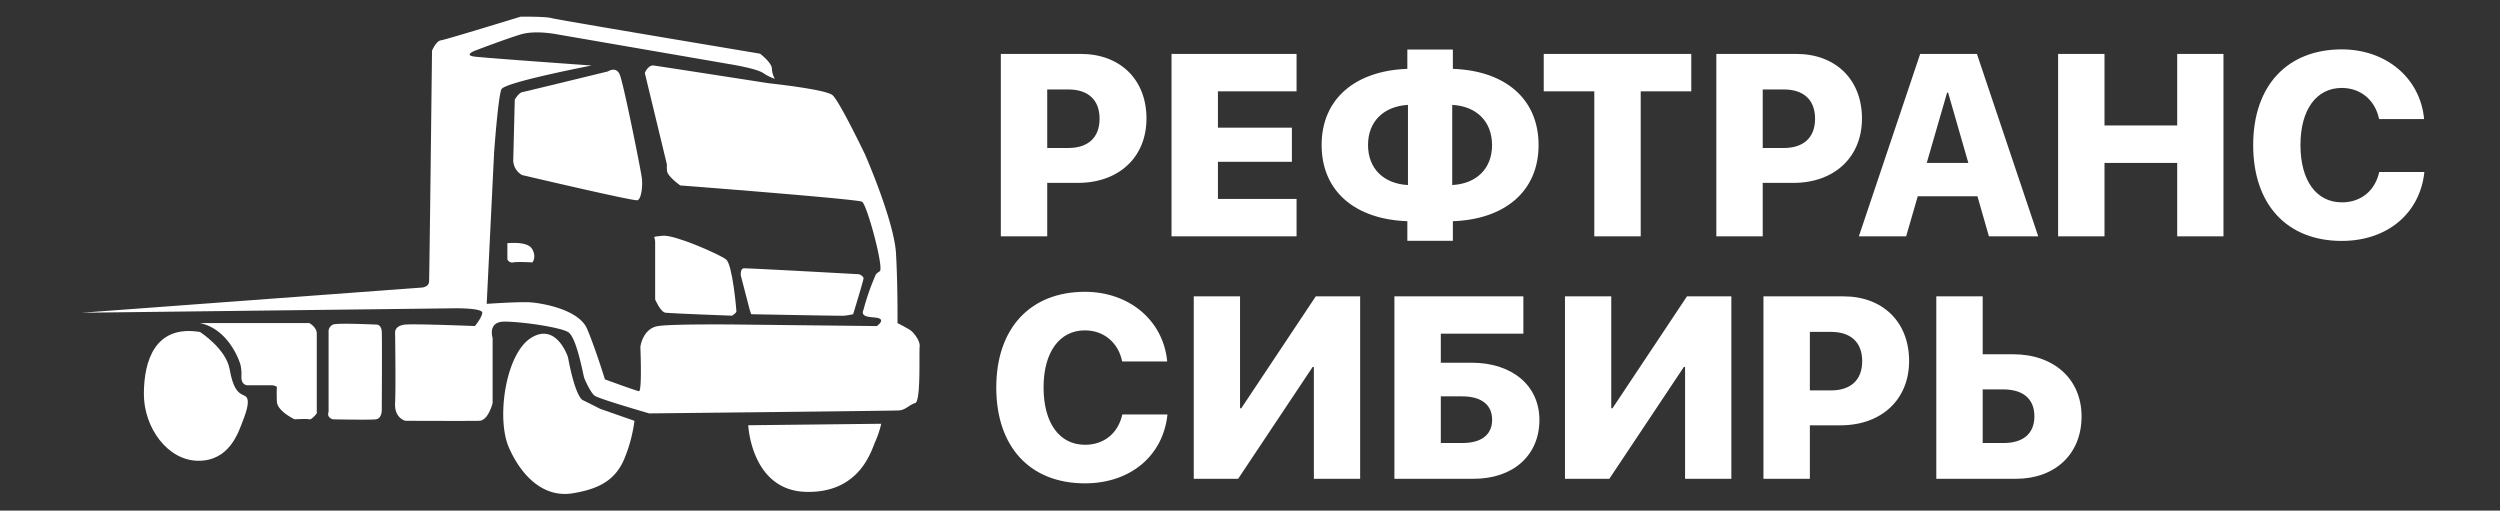 <?xml version="1.0" encoding="UTF-8"?> <svg xmlns="http://www.w3.org/2000/svg" id="Группа_2" data-name="Группа 2" width="1650" height="337" viewBox="0 0 1650 337"><rect x="0" y="0" width="1650" height="337" fill="#333333" stroke="none"/>  <defs> <style> .cls-1 { fill: #fff; fill-rule: evenodd; } </style> </defs> <path id="РЕФТРАНС_" data-name="РЕФТРАНС " class="cls-1" d="M660.55,35.6V156h30.623v-35.3h20.276c26.785,0,45.225-16.771,45.225-42.471,0-25.867-17.523-42.638-43.306-42.638H660.55Zm30.623,23.447h14.018c12.85,0,20.526,6.759,20.526,19.275,0,12.6-7.676,19.358-20.693,19.358H691.173V59.046Zm164.558,72.259h-51.9V106.774h48.813V84.245H803.831V60.3h51.9V35.6H773.208V156h82.523v-24.7Zm73.531-9.178c-15.77-.835-26.367-10.6-26.367-26.451,0-15.77,10.6-25.533,26.367-26.451v52.9ZM984.75,95.76c0,15.77-10.514,25.533-26.284,26.367v-52.9C974.236,70.06,984.75,79.906,984.75,95.76Zm-55.9,50.232v12.933h30.038V145.991c33.794-1.168,56.577-19.358,56.577-50.232,0-31.04-22.7-49.147-56.577-50.315V32.678H928.845V45.445c-33.794,1.168-56.573,19.358-56.573,50.231C872.272,126.716,894.968,144.823,928.845,145.991ZM1082.87,156V60.3h33.37V35.6h-97.37V60.3h33.37V156h30.63ZM1132.78,35.6V156h30.62v-35.3h20.28c26.78,0,45.22-16.771,45.22-42.471,0-25.867-17.52-42.638-43.3-42.638h-52.82Zm30.62,23.447h14.02c12.85,0,20.53,6.759,20.53,19.275,0,12.6-7.68,19.358-20.7,19.358H1163.4V59.046ZM1312.7,156h32.54L1304.77,35.6h-37.46L1226.84,156h31.21l7.67-26.451h39.39Zm-27.62-94.872h0.67l13.35,46.393h-27.45ZM1467.49,156V35.6h-30.54V82.826h-47.98V35.6h-30.62V156h30.62V107.525h47.98V156h30.54Zm78.1,3c30.04,0,51.65-18.191,54.49-45.476h-29.79c-2.76,12.433-12.1,20.026-24.62,20.026-16.85,0-27.37-14.268-27.37-37.882,0-23.363,10.6-37.632,27.29-37.632,12.43,0,22.03,8.01,24.61,20.526h29.71c-2.5-26.951-24.95-45.976-54.32-45.976-35.88,0-58.49,23.864-58.49,63.165C1487.1,135.143,1509.54,159.008,1545.59,159.008Z"></path> <path id="СИБИРЬ" class="cls-1" d="M716.038,319.008c30.039,0,51.65-18.191,54.487-45.476H740.737c-2.754,12.433-12.1,20.026-24.615,20.026-16.855,0-27.369-14.268-27.369-37.882,0-23.363,10.6-37.632,27.285-37.632,12.433,0,22.029,8.011,24.615,20.527h29.7c-2.5-26.952-24.949-45.976-54.32-45.976-35.879,0-58.492,23.864-58.492,63.164C657.546,295.143,679.992,319.008,716.038,319.008Zm151.116-3h30.54V195.6H868.406l-49.147,73.845h-0.834V195.6H787.886V316h29.287l49.147-73.762h0.834V316ZM1016.01,277.12c0-22.779-18.187-37.715-44.554-37.715H950.93V220.214h54.49V195.6H920.307V316h52.4C998.491,316,1016.01,300.734,1016.01,277.12Zm-65.08,15.27V261.6h14.1c12.433,0,19.776,5.341,19.776,15.437S977.464,292.39,965.2,292.39H950.93ZM1112.15,316h30.54V195.6H1113.4l-49.14,73.845h-0.84V195.6h-30.54V316h29.29l49.15-73.762h0.83V316ZM1163.88,195.6V316h30.63v-35.3h20.27c26.79,0,45.23-16.771,45.23-42.471,0-25.867-17.52-42.638-43.31-42.638h-52.82Zm30.63,23.447h14.02c12.85,0,20.52,6.758,20.52,19.274,0,12.6-7.67,19.359-20.69,19.359h-13.85V219.046ZM1277.96,316h52.57c25.78,0,43.3-16.271,43.3-41.137,0-24.781-18.35-41.052-45.22-41.052h-20.03V195.6h-30.62V316Zm30.62-23.614V257.011h13.61c12.84,0,20.52,6.091,20.52,17.773,0,11.515-7.59,17.606-20.27,17.606h-13.86Z"></path> <g id="Группа_1" data-name="Группа 1"> <path id="Фигура_1" data-name="Фигура 1" class="cls-1" d="M54,206.406L278.309,189.8s4.622-.182,4.876-3.908,1.95-152.416,1.95-152.416,2.631-6.389,5.852-6.839S343.651,11,343.651,11s16.369-.193,20.48.977S501.642,35.426,501.642,35.426s7.666,5.859,7.8,9.77a15.267,15.267,0,0,0,1.951,6.839,32.546,32.546,0,0,1-7.8-3.908c-4.782-3.065-22.431-5.862-22.431-5.862L368.032,22.724s-14.423-3.008-24.381,0-30.233,10.747-30.233,10.747-7.711,2.969,0,3.908,77.045,5.862,77.045,5.862-57.275,11.015-59.491,15.633-4.876,42.013-4.876,42.013l-4.876,99.656s22.262-1.552,29.257-.977,31.522,4.481,37.06,17.587,11.7,33.219,11.7,33.219,20.223,7.426,22.431,7.816,0.975-29.311.975-29.311,1.533-12.107,11.7-13.678,55.59-.977,55.59-0.977l88.748,0.977s4.807-3.254,1.951-4.885-13.508.245-10.728-5.862a155.517,155.517,0,0,1,7.8-22.472s-0.051-1.1,2.926-2.931-8.435-44.159-11.7-45.92-119.957-10.748-119.957-10.748-8.609-6.051-8.777-9.77,0-3.908,0-3.908L425.572,48.127s2.178-5.356,5.852-4.885,76.07,11.724,76.07,11.724,37.365,3.961,41.935,7.816,21.456,39.082,21.456,39.082,19.258,43.881,20.48,65.461,0.976,45.92.976,45.92,6.987,3.544,8.777,4.885,6.324,6.668,5.852,10.747,0.9,36.013-2.926,37.127-6.41,4.611-10.728,4.886S428.5,272.844,428.5,272.844s-33.45-9.633-36.085-11.725-6.083-9.67-6.826-11.724-5.008-27.056-10.728-30.288-30.591-6.839-41.936-6.839-7.8,10.747-7.8,10.747V266s-2.794,11.546-8.777,11.725-48.763,0-48.763,0-7.37-1.6-6.827-11.725,0-46.9,0-46.9-0.057-4.291,6.827-4.885,45.837,0.977,45.837.977,4.733-5.676,4.876-8.793-17.555-2.931-17.555-2.931Z"></path> <path id="Фигура_2" data-name="Фигура 2" class="cls-1" d="M432.4,159.508v38.1s3.494,8.346,6.827,8.794,43.886,1.954,43.886,1.954,2.967-1.706,2.926-2.931-2.588-30.939-6.827-34.2-33.989-16.521-41.936-15.633S432.4,155.753,432.4,159.508Z"></path> <path id="Фигура_3" data-name="Фигура 3" class="cls-1" d="M334.873,160.485v10.748a3.5,3.5,0,0,0,3.9,1.954c2.8-.573,12.679,0,12.679,0a7.454,7.454,0,0,0,.975-5.862C351.491,164.22,350.529,159.381,334.873,160.485Z"></path> <path id="Фигура_4" data-name="Фигура 4" class="cls-1" d="M338.774,104.8l0.976-39.081s2.641-4.452,4.876-4.885S401.191,47.15,401.191,47.15s5.327-3.594,7.8,1.954,13.993,63.2,14.629,68.392-0.313,13.955-2.926,14.655-76.07-16.609-76.07-16.609A11.273,11.273,0,0,1,338.774,104.8Z"></path> <path id="Фигура_5" data-name="Фигура 5" class="cls-1" d="M374.859,235.716s-7.535-23.269-24.382-12.7-22.995,53.182-14.628,72.3S358.875,328.6,377.785,325.6s28.631-9.695,34.134-22.472a98.153,98.153,0,0,0,6.826-25.4l-22.431-7.817-11.7-5.862S379.93,262.887,374.859,235.716Z"></path> <path id="Фигура_6" data-name="Фигура 6" class="cls-1" d="M493.84,280.66l87.773-.977a64.911,64.911,0,0,1-3.9,11.724c-2.438,5.129-9.753,34.2-45.837,33.219S493.84,280.66,493.84,280.66Z"></path> <path id="Фигура_7" data-name="Фигура 7" class="cls-1" d="M132.02,213.245h72.169s4.877,2.687,4.877,6.839v52.76s-3.414,4.4-4.877,3.908-9.752,0-9.752,0-11.46-5.374-11.7-11.725,0-9.77,0-9.77a7.5,7.5,0,0,0-3.9-.977h-15.6s-4.145,0-3.9-5.862-0.976-8.793-.976-8.793S151.525,217.4,132.02,213.245Z"></path> <path id="Фигура_8" data-name="Фигура 8" class="cls-1" d="M216.868,271.867V218.13a5.085,5.085,0,0,1,2.925-3.908c2.682-1.221,28.283,0,28.283,0s3.657-.489,3.9,4.885,0,51.783,0,51.783,0,5.373-3.9,5.862-28.283,0-28.283,0S215.405,275.775,216.868,271.867Z"></path> <path id="Фигура_9" data-name="Фигура 9" class="cls-1" d="M132.02,219.107s17.067,10.992,19.5,24.426,5.608,15.876,9.753,17.586,1.951,9.038-.975,16.61-8.778,26.379-29.258,26.379-36.084-21.983-36.084-43.966S102.275,214.222,132.02,219.107Z"></path> <path id="Фигура_10" data-name="Фигура 10" class="cls-1" d="M494.815,204.452l-5.851-22.472s-0.585-4.69,1.95-4.885S566.984,181,566.984,181s3.121,1.172,2.926,2.931-6.827,23.449-6.827,23.449a55.764,55.764,0,0,1-5.851.977c-2.341.195-61.442-.977-61.442-0.977Z"></path> <path id="Фигура_11" data-name="Фигура 11" class="cls-1" d="M423.622,138.014"></path> </g> </svg> 